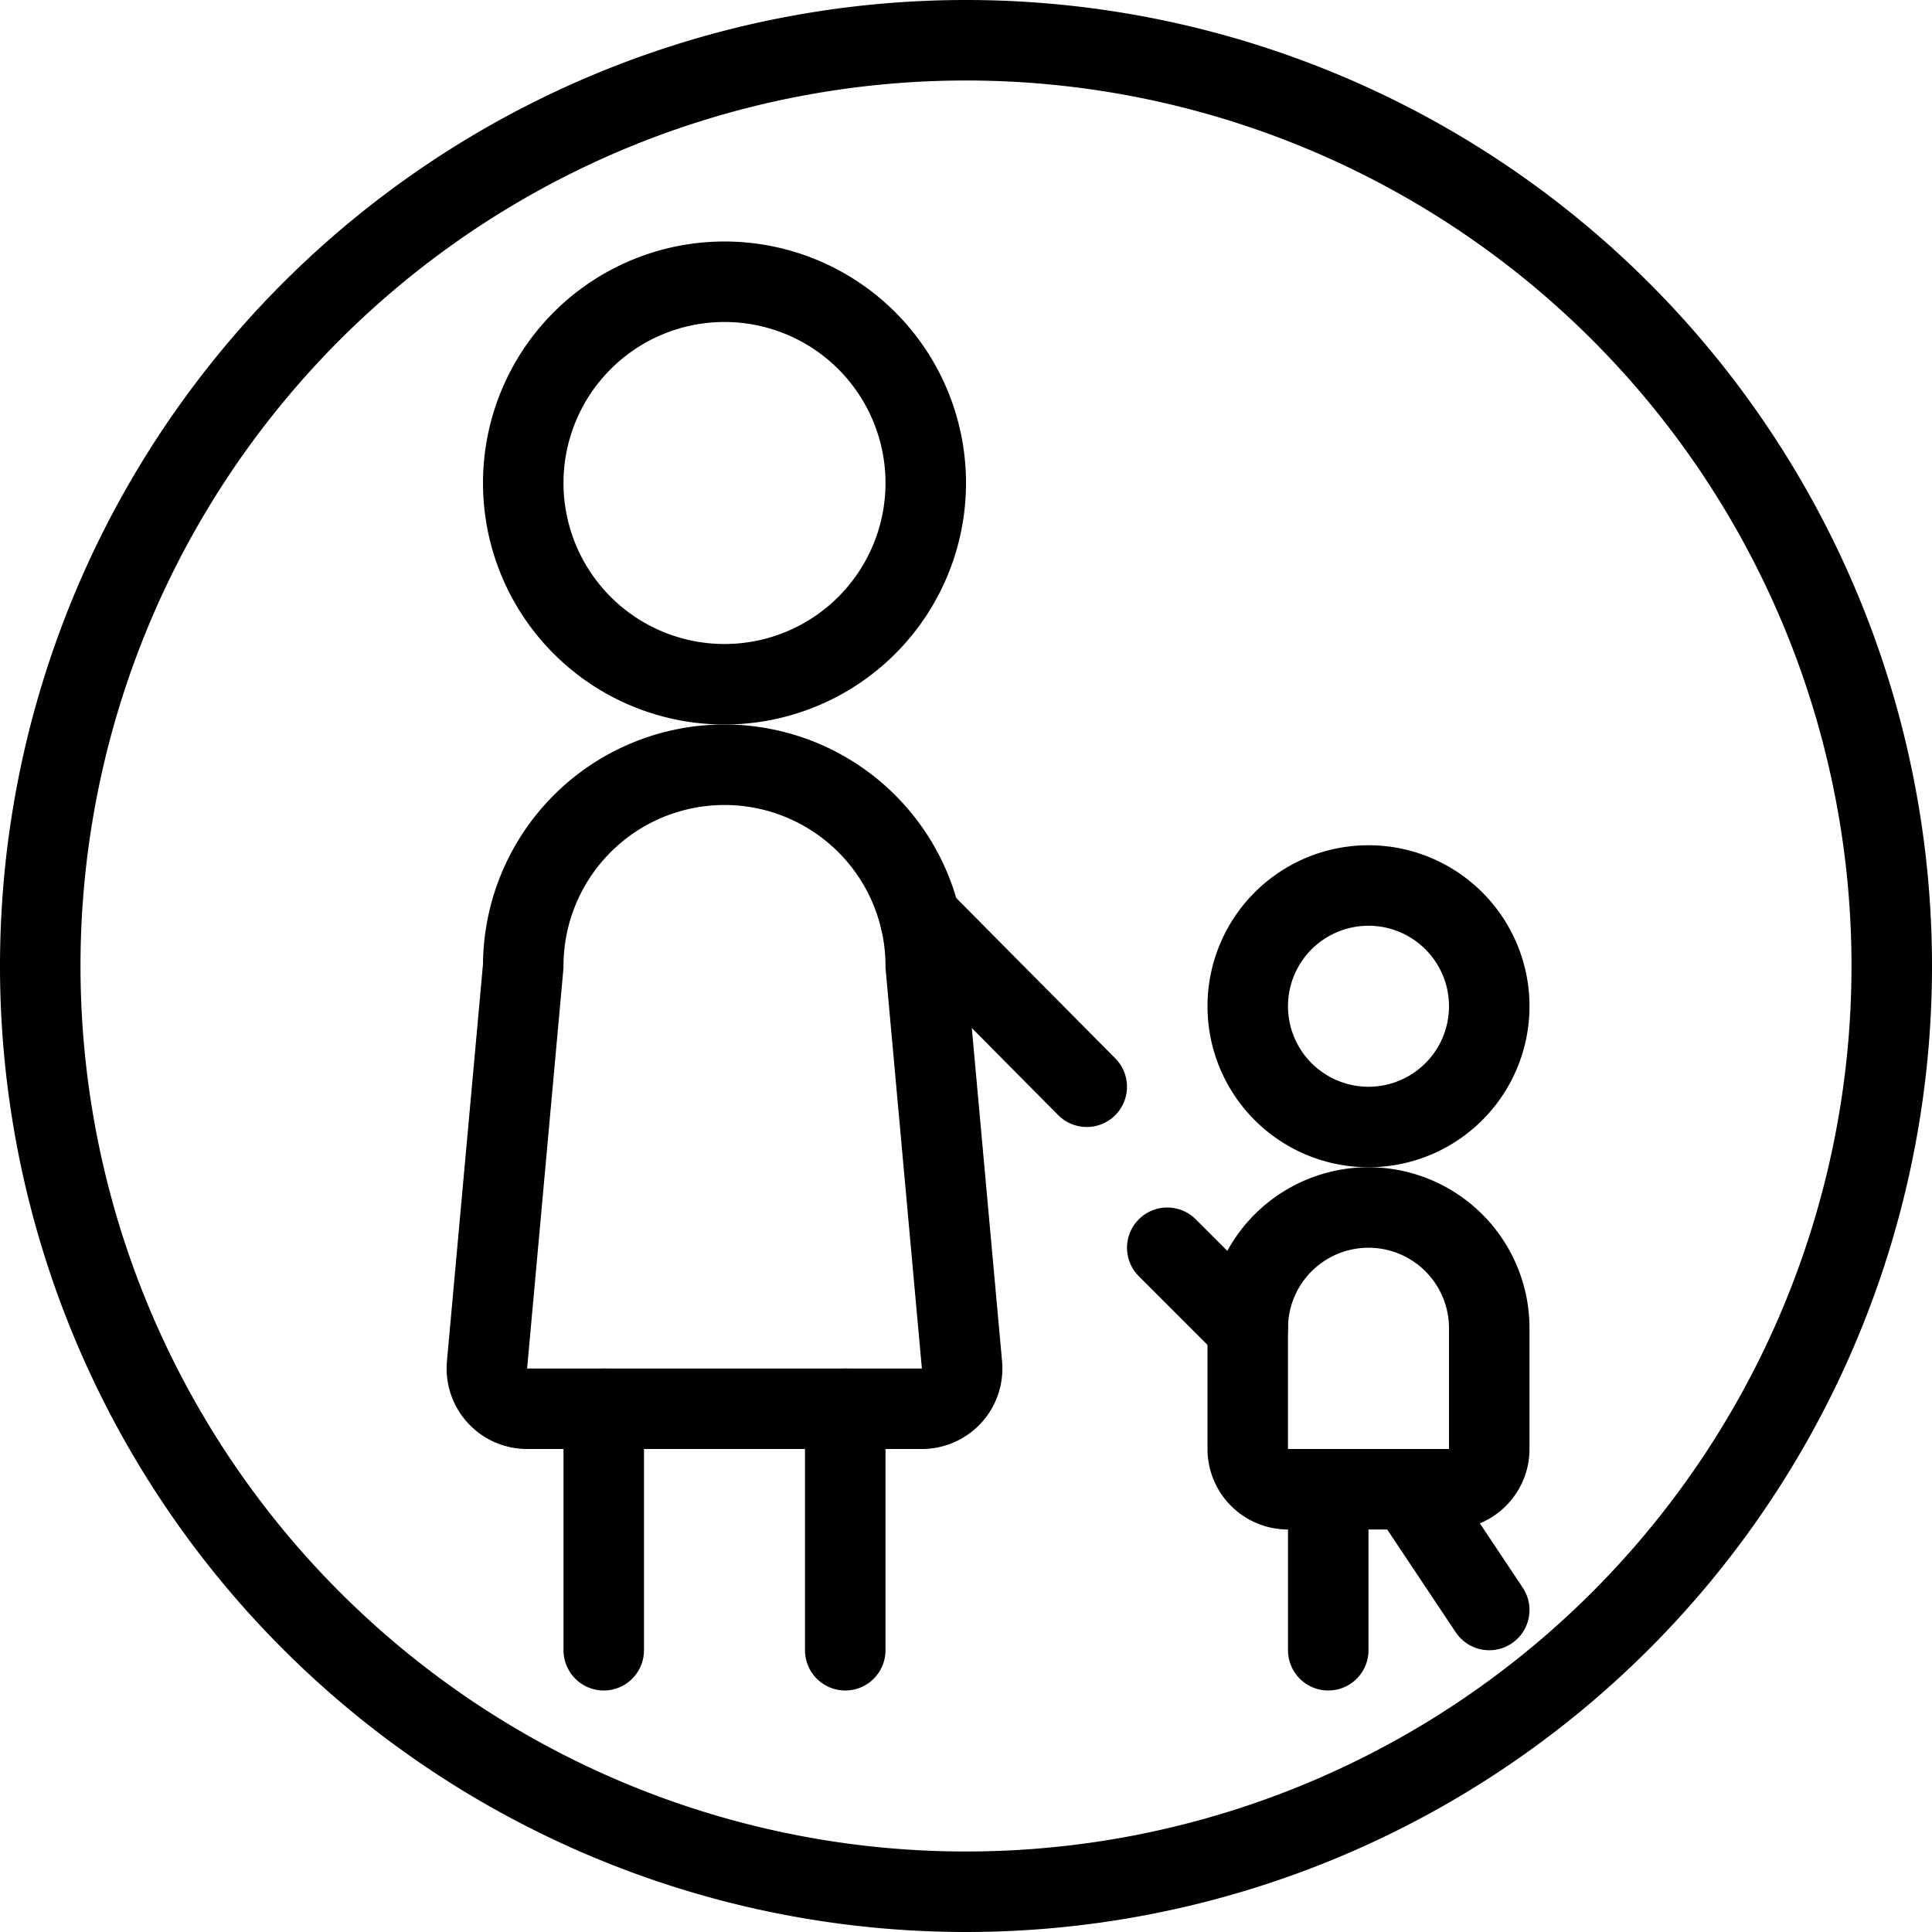 <svg viewBox="0 0 24 24" xmlns="http://www.w3.org/2000/svg"><g transform="matrix(1,0,0,1,0,0)"><path d="M0.500 12.000 A11.500 11.500 0 1 0 23.500 12.000 A11.500 11.500 0 1 0 0.500 12.000 Z" fill="none" stroke="#000000" stroke-linecap="round" stroke-linejoin="round"></path><path d="M6.500 6.000 A2.500 2.500 0 1 0 11.500 6.000 A2.500 2.500 0 1 0 6.500 6.000 Z" fill="none" stroke="#000000" stroke-linecap="round" stroke-linejoin="round"></path><path d="M11.5,12a2.5,2.5,0,0,0-5,0l-.45,4.955a.5.5,0,0,0,.5.545h4.9a.5.5,0,0,0,.5-.545Z" fill="none" stroke="#000000" stroke-linecap="round" stroke-linejoin="round"></path><path d="M11.431 11.414L13.5 13.5" fill="none" stroke="#000000" stroke-linecap="round" stroke-linejoin="round"></path><path d="M15.500 12.500 A1.500 1.500 0 1 0 18.500 12.500 A1.500 1.500 0 1 0 15.500 12.500 Z" fill="none" stroke="#000000" stroke-linecap="round" stroke-linejoin="round"></path><path d="M18.5,16.5a1.5,1.5,0,0,0-3,0V18a.5.5,0,0,0,.5.5h2a.5.5,0,0,0,.5-.5Z" fill="none" stroke="#000000" stroke-linecap="round" stroke-linejoin="round"></path><path d="M16.5 18.5L16.5 20.5" fill="none" stroke="#000000" stroke-linecap="round" stroke-linejoin="round"></path><path d="M7.5 17.5L7.5 20.5" fill="none" stroke="#000000" stroke-linecap="round" stroke-linejoin="round"></path><path d="M10.5 17.5L10.5 20.5" fill="none" stroke="#000000" stroke-linecap="round" stroke-linejoin="round"></path><path d="M15.5 16.5L14.5 15.5" fill="none" stroke="#000000" stroke-linecap="round" stroke-linejoin="round"></path><path d="M17.5 18.5L18.5 20" fill="none" stroke="#000000" stroke-linecap="round" stroke-linejoin="round"></path></g></svg>
